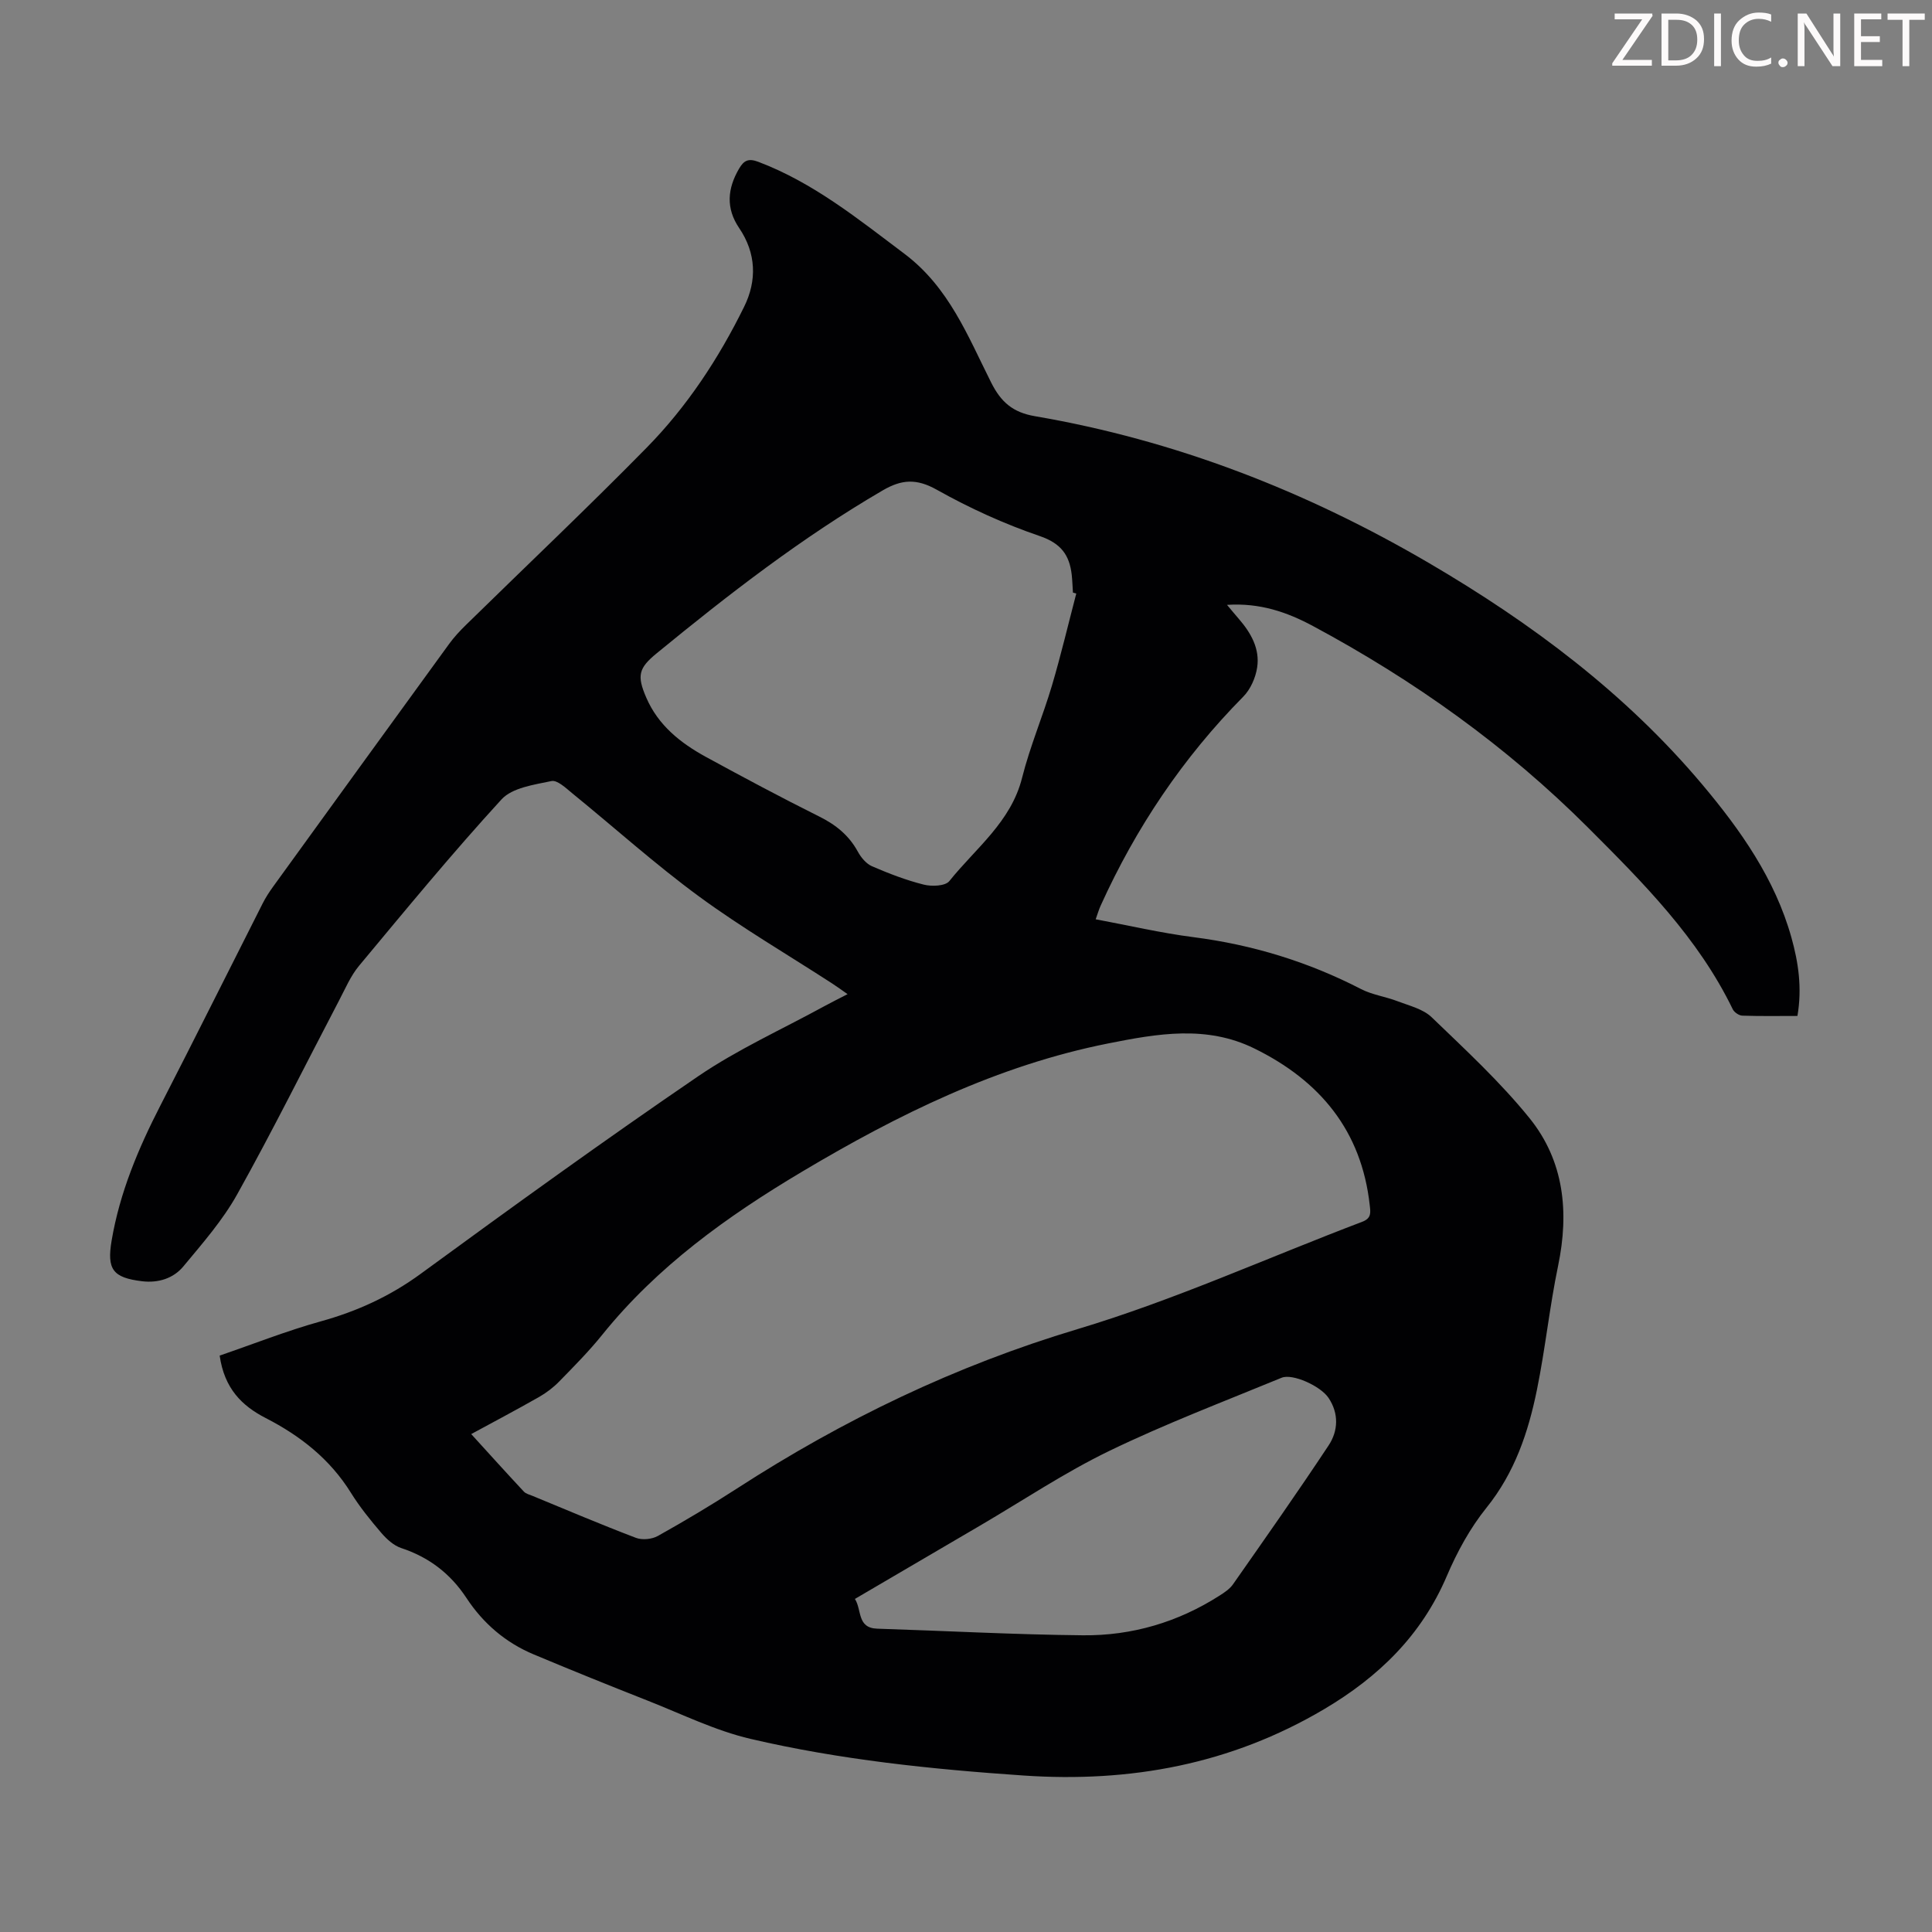 <svg enable-background="new 0 0 400 400" viewBox="0 0 400 400" xmlns="http://www.w3.org/2000/svg"><rect x="0" y="0" width="400" height="400" fill="#808080" stroke="none"/><g fill="#fcfafa"><path d="m342.2 3.2-6.3 9.2h6.1v1.2h-8.2v-.5l6.2-9.1h-5.7v-1.2h7.8v.4z"/><path d="m344 13.7v-10.9h3.1c1.6 0 3 .5 4.1 1.4 1.1 1 1.6 2.2 1.6 3.9s-.5 3-1.6 4-2.5 1.5-4.2 1.5h-3zm1.4-9.6v8.4h1.6c1.4 0 2.5-.4 3.2-1.1.8-.8 1.2-1.8 1.2-3.2s-.4-2.4-1.2-3.1-1.8-1-3.1-1z"/><path d="m356.3 2.8v10.9h-1.4v-10.9z"/><path d="m366.6 13.2c-.8.4-1.8.6-3 .6-1.6 0-2.8-.5-3.7-1.5s-1.4-2.3-1.4-3.9c0-1.7.5-3.2 1.6-4.2s2.4-1.6 4-1.6c1 0 1.9.1 2.6.4v1.5c-.8-.4-1.6-.6-2.6-.6-1.2 0-2.2.4-3 1.2s-1.1 1.9-1.1 3.3c0 1.3.4 2.3 1.1 3.1s1.6 1.1 2.8 1.1c1.1 0 2-.2 2.8-.7v1.3z"/><path d="m368.2 13c0-.3.1-.5.3-.6.2-.2.4-.3.6-.3.3 0 .5.1.7.3s.3.4.3.6-.1.5-.3.6c-.2.2-.4.3-.7.3s-.5-.1-.6-.3c-.2-.2-.3-.4-.3-.6z"/><path d="m381.1 13.7h-1.7l-5.5-8.4c-.2-.2-.3-.5-.4-.7 0 .2.1.8.1 1.5v7.6h-1.4v-10.9h1.8l5.3 8.3c.3.4.4.6.4.8 0-.3-.1-.8-.1-1.6v-7.5h1.4v10.9z"/><path d="m389.7 13.7h-5.8v-10.9h5.6v1.2h-4.2v3.5h3.9v1.2h-3.9v3.7h4.4z"/><path d="m398.4 4.1h-3.1v9.6h-1.4v-9.6h-3.1v-1.3h7.7v1.3z"/></g><path d="m45.48 280.66c7-2.4 13.85-5.12 20.91-7.08 7.54-2.09 14.35-5.2 20.71-9.85 18.97-13.87 38.02-27.65 57.43-40.89 8.17-5.57 17.33-9.7 26.05-14.47 1.46-.8 2.96-1.54 4.9-2.54-1.23-.86-2.18-1.56-3.17-2.2-9.2-5.97-18.7-11.52-27.53-17.99-9.1-6.67-17.52-14.26-26.28-21.38-1.32-1.08-3.11-2.81-4.33-2.55-3.6.76-8.11 1.37-10.34 3.8-10.2 11.13-19.81 22.82-29.48 34.43-1.76 2.11-2.87 4.77-4.17 7.24-7 13.37-13.71 26.9-21.06 40.07-3 5.39-7.19 10.17-11.16 14.95-2.07 2.49-5.18 3.46-8.52 3.07-6.09-.73-7.34-2.45-6.33-8.42 1.68-9.93 5.52-19.05 10.09-27.95 7.15-13.91 14.12-27.92 21.19-41.87.6-1.19 1.34-2.33 2.12-3.41 12.14-16.77 24.28-33.54 36.46-50.28 1.04-1.44 2.28-2.76 3.55-4 12.47-12.22 25.16-24.23 37.39-36.68 8.35-8.5 14.9-18.47 20.16-29.16 2.67-5.42 2.5-11.07-1.03-16.28-2.79-4.11-2.44-8.16-.03-12.29 1-1.71 1.93-2.21 4.01-1.42 11.39 4.32 20.65 11.83 30.24 19.04 9.22 6.94 13.12 17.04 17.94 26.63 2.06 4.11 4.52 6.21 9.08 6.99 29.09 4.98 56.16 15.53 81.57 30.4 21.18 12.4 40.7 26.97 56.59 45.86 7.93 9.43 15.05 19.53 18.45 31.66 1.45 5.18 2.24 10.47 1.25 16.25-3.87 0-7.64.07-11.41-.06-.69-.02-1.67-.69-1.98-1.32-7.17-14.8-18.56-26.21-29.97-37.62-16.84-16.83-35.99-30.48-56.93-41.72-5.42-2.91-11.02-4.83-17.81-4.39.98 1.17 1.71 2.06 2.46 2.92 2.5 2.89 4.37 6.18 3.78 10.04-.32 2.13-1.38 4.54-2.88 6.05-12.49 12.64-22.22 27.13-29.53 43.28-.36.79-.6 1.63-1.02 2.81 6.9 1.28 13.53 2.84 20.25 3.7 12.23 1.57 23.75 5.1 34.7 10.75 2.33 1.2 5.09 1.56 7.57 2.52 2.43.93 5.26 1.6 7.03 3.3 6.99 6.73 14.19 13.38 20.27 20.9 7.16 8.86 8.23 19.44 5.92 30.56-1.77 8.5-2.65 17.19-4.39 25.71-1.79 8.79-4.6 17.14-10.44 24.39-3.39 4.21-6.09 9.16-8.22 14.16-5.25 12.29-14.12 20.88-25.45 27.58-19.3 11.39-40.07 15.21-62.21 13.7-19.01-1.3-37.93-3.25-56.47-7.58-7.33-1.71-14.27-5.15-21.34-7.93-7.9-3.11-15.77-6.29-23.59-9.57-5.82-2.44-10.45-6.42-13.91-11.68-3.32-5.05-7.77-8.44-13.52-10.34-1.56-.52-3.01-1.86-4.12-3.15-2.25-2.63-4.46-5.36-6.28-8.29-4.34-6.98-10.47-11.79-17.66-15.48-4.88-2.51-8.54-6.08-9.51-12.92zm52.08 16.25c3.66 4.02 7.24 7.99 10.89 11.9.43.46 1.17.64 1.79.89 7.13 2.94 14.23 5.96 21.44 8.7 1.3.49 3.3.29 4.53-.4 5.56-3.11 11.05-6.38 16.4-9.84 21.99-14.22 45.21-25.41 70.48-32.98 20.06-6.01 39.3-14.77 58.94-22.22 1.97-.75 1.72-1.96 1.56-3.43-1.7-15.44-10.32-25.79-23.9-32.46-9.91-4.87-20.09-3.06-30.24-1.04-22.93 4.56-43.52 14.72-63.4 26.56-15.47 9.21-29.95 19.59-41.37 33.77-2.73 3.39-5.82 6.51-8.87 9.63-1.22 1.26-2.68 2.37-4.2 3.24-4.84 2.75-9.76 5.35-14.05 7.68zm125.27-174.02c-.23-.07-.46-.13-.69-.2-.08-1.23-.12-2.46-.25-3.68-.47-4.1-2.22-6.52-6.61-8.02-7.35-2.51-14.53-5.78-21.3-9.58-4.21-2.37-7.29-2.18-11.24.13-16.69 9.73-31.88 21.5-46.77 33.71-3.76 3.08-4.14 4.61-2.17 9.18 2.47 5.74 7.11 9.42 12.39 12.3 7.75 4.23 15.54 8.39 23.44 12.33 3.44 1.71 6.13 3.89 7.98 7.27.65 1.2 1.73 2.5 2.93 3.02 3.47 1.5 7.04 2.88 10.71 3.8 1.66.42 4.47.31 5.3-.73 5.44-6.8 12.76-12.23 15.06-21.38 1.63-6.48 4.28-12.7 6.19-19.12 1.86-6.29 3.37-12.69 5.03-19.03zm-45.83 208.15c1.47 2.29.4 6.02 4.62 6.16 14.2.45 28.4 1.23 42.6 1.37 10.13.1 19.67-2.71 28.28-8.22 1.02-.65 2.12-1.38 2.79-2.35 6.67-9.53 13.37-19.05 19.79-28.75 1.99-3.01 2.14-6.6-.02-9.83-1.65-2.47-7.47-5.1-9.72-4.17-11.96 4.93-24.09 9.54-35.72 15.17-9.23 4.47-17.83 10.24-26.71 15.44-8.58 5.01-17.15 10.04-25.91 15.18z" fill="#010103"/></svg>